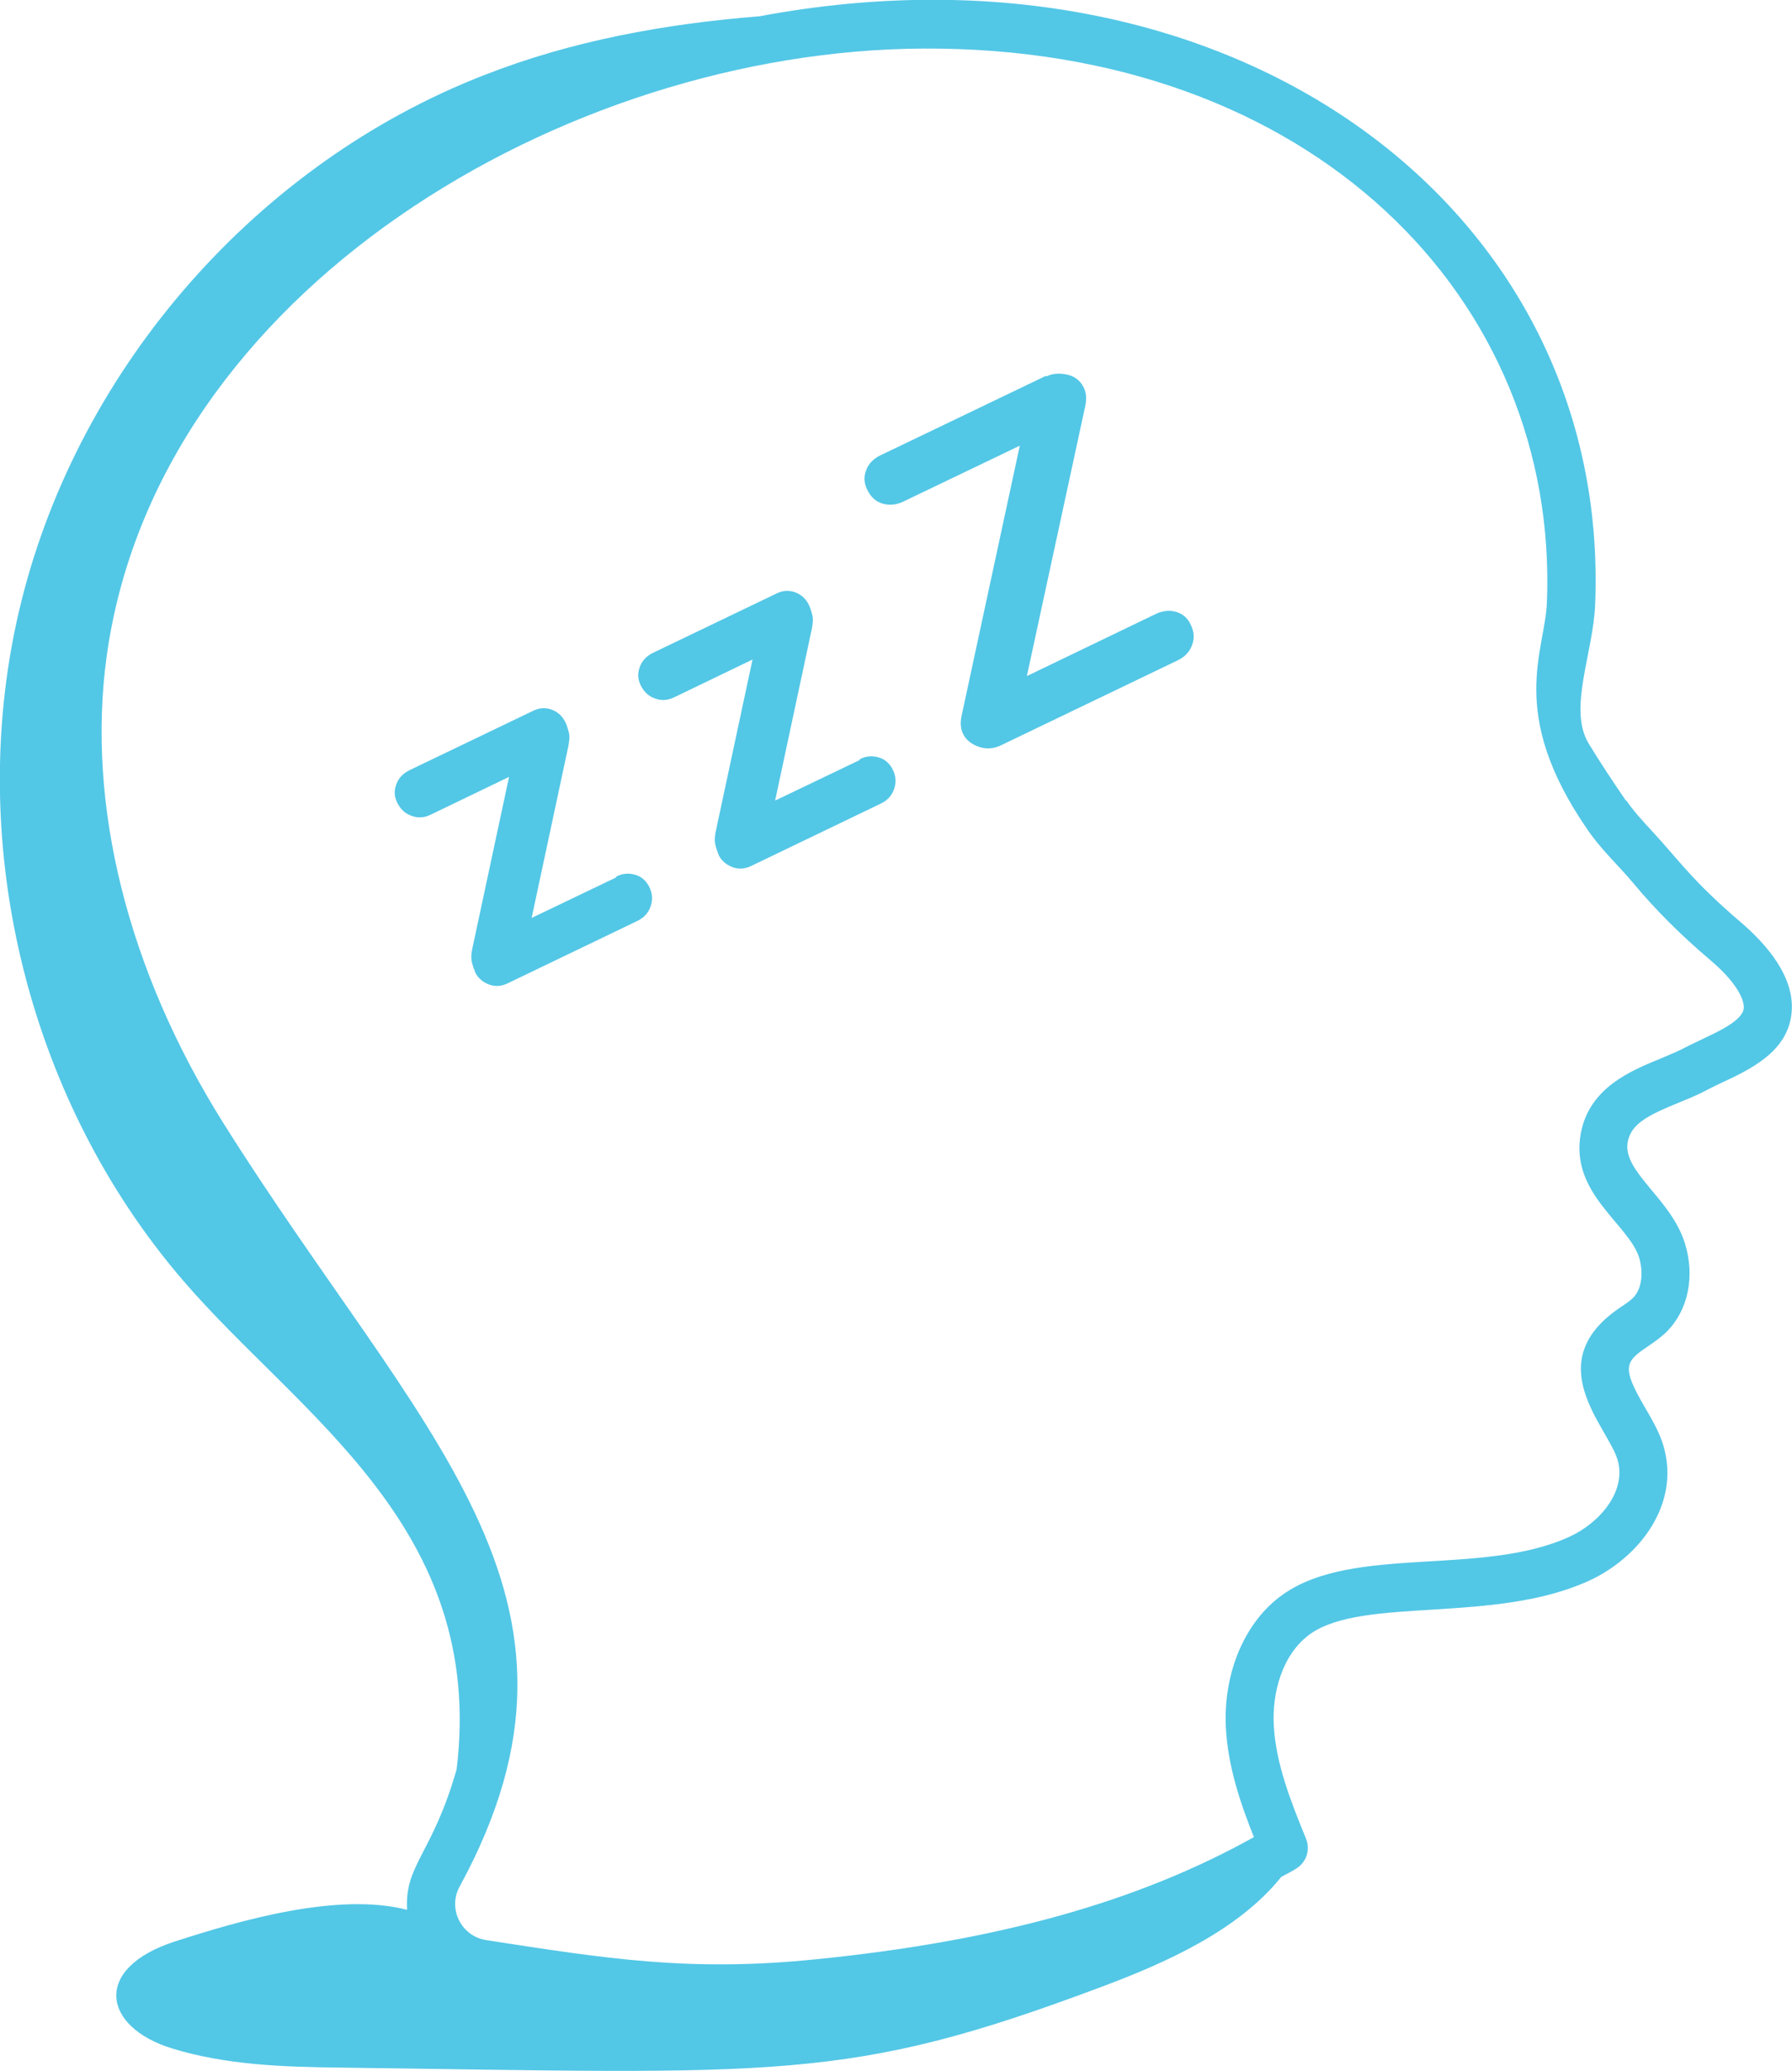 <?xml version="1.0" encoding="UTF-8"?>
<svg xmlns="http://www.w3.org/2000/svg" id="Layer_2" viewBox="0 0 54.98 63.54">
  <g id="Layer_1-2">
    <path d="M49.89,24.57c-.39-.57-.83-1.23-1.16-1.78-.62-1.06.15-2.75.21-4.24.5-12.15-11.1-20.78-25.64-18.05-2.9.23-5.76.75-8.46,1.81C7.91,5.01,2.46,11.22.66,18.43s.12,15.25,4.98,20.88c3.55,4.12,9.27,7.54,8.37,14.97-.75,2.62-1.6,2.92-1.52,4.31-2.13-.55-5.14.33-7.12.97-2.54.82-2.23,2.62-.1,3.28,1.65.51,3.41.57,5.14.59,13.52.18,15.58.45,23.34-2.46,1.99-.74,4.24-1.74,5.56-3.39.15-.08.31-.16.45-.25.32-.19.45-.58.31-.92-.46-1.13-.93-2.3-.99-3.49-.05-.94.23-2.16,1.13-2.8,1.63-1.14,5.63-.3,8.53-1.62,1.54-.7,2.82-2.34,2.3-4.13-.12-.42-.35-.81-.57-1.19-.72-1.23-.62-1.4.08-1.87.19-.13.4-.27.6-.47.65-.66.86-1.7.54-2.71-.43-1.37-1.92-2.18-1.75-3.1.11-.57.66-.83,1.56-1.2.88-.36.61-.28,1.42-.66,1-.46,1.96-1.02,2.05-2.13.09-1.09-.79-2.08-1.53-2.72-1.51-1.29-1.85-1.84-2.76-2.83-.29-.31-.56-.61-.79-.94h0ZM47.46,18.49c-.06,1.5-1.21,3.37,1.21,6.91.45.67.96,1.12,1.43,1.68.68.82,1.46,1.6,2.38,2.38.79.67,1.04,1.2,1.02,1.47-.03.37-.77.71-1.19.91-.85.4-.54.29-1.35.63-.93.38-2.2.9-2.46,2.3-.34,1.84,1.46,2.77,1.79,3.81.12.4.11.93-.18,1.23-.09.09-.22.18-.37.28-2.56,1.7-.4,3.69-.11,4.7.28.97-.56,1.94-1.49,2.36-2.68,1.22-6.61.24-8.77,1.76-1.17.82-1.84,2.39-1.76,4.08.06,1.2.45,2.34.86,3.37-3.57,1.99-7.86,3.19-13.46,3.75-3.85.39-6.4-.02-10.09-.59-.77-.12-1.19-.96-.82-1.64,4.88-8.95-1.22-13.83-7.25-23.43-2.93-4.67-4.2-9.75-3.58-14.3C4.81,8.93,17.32,1.55,28.31,1.49c11.94-.07,19.53,7.68,19.15,17.01h0ZM18.91,26.89c.2-.1.39-.11.59-.05s.34.2.43.39.1.38.03.58c-.07.2-.2.34-.4.44l-3.99,1.92c-.21.1-.41.1-.6.02-.2-.09-.32-.21-.39-.36-.05-.13-.09-.24-.11-.35-.02-.11-.01-.25.03-.42l1.17-5.47.06.19-2.51,1.21c-.2.1-.4.11-.59.04-.2-.07-.34-.2-.44-.4s-.1-.38-.03-.57c.07-.19.2-.33.4-.43l3.81-1.83c.19-.09.38-.1.58-.02.2.08.34.23.43.45.03.09.06.18.08.27s.01.22-.02.38l-1.15,5.38-.04-.07,2.65-1.27ZM26.38,23.29c.2-.1.39-.11.59-.05s.34.2.43.39.1.38.03.58c-.07.2-.2.34-.4.44l-3.99,1.92c-.21.1-.41.1-.6.02-.2-.09-.32-.21-.39-.36-.05-.13-.09-.24-.11-.35-.02-.11-.01-.25.03-.42l1.17-5.47.06.19-2.51,1.21c-.2.1-.4.11-.59.04-.2-.07-.34-.2-.44-.4s-.1-.38-.03-.57c.07-.19.2-.33.4-.43l3.81-1.83c.19-.09.38-.1.58-.02.2.08.34.23.43.45.03.09.06.18.08.27s.01.22-.02.38l-1.15,5.38-.04-.07,2.65-1.27ZM32.1,11.55c.18-.09.39-.11.63-.06.24.05.41.18.52.4.08.16.09.34.05.55l-1.81,8.37-.17.02,4.13-1.99c.21-.1.42-.13.63-.07.21.06.36.19.46.41s.11.41.03.62c-.08.21-.23.36-.44.46l-5.43,2.61c-.21.1-.44.12-.67.04-.23-.08-.39-.21-.48-.39-.08-.16-.09-.34-.05-.55l1.81-8.4.15.02-3.75,1.8c-.21.1-.43.12-.63.06-.21-.06-.36-.2-.47-.42s-.11-.42-.03-.62c.08-.2.23-.35.45-.45l5.06-2.43Z" fill="#53c7e6"></path>
  </g>
</svg>
